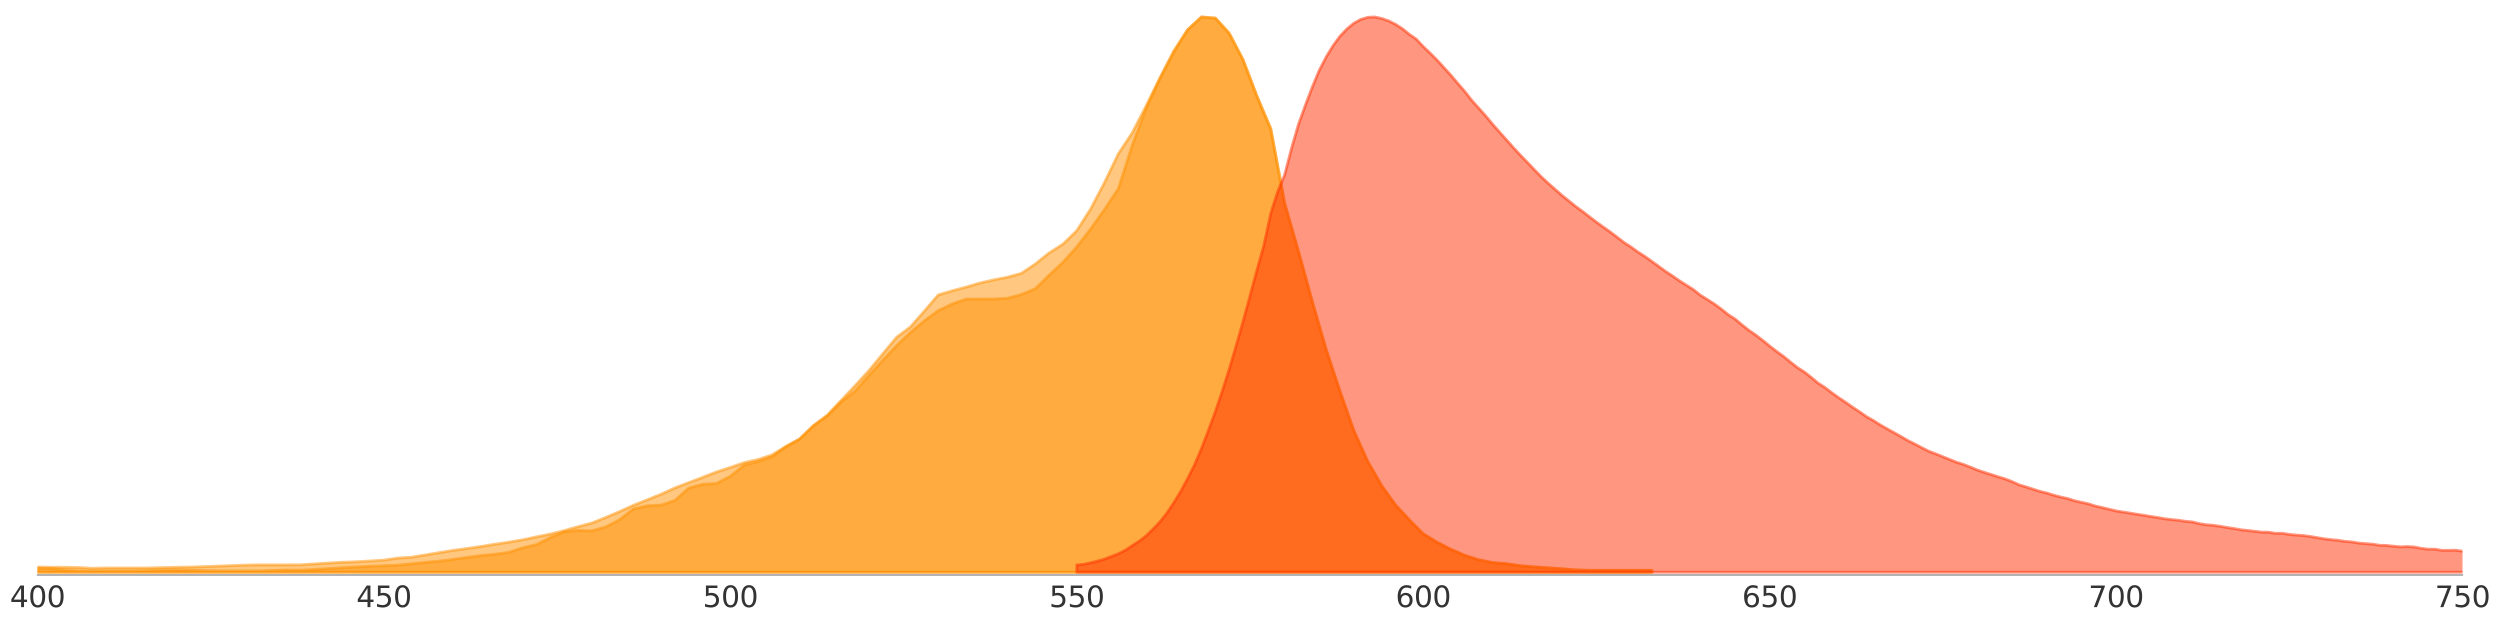 <?xml version="1.0" encoding="utf-8" standalone="no"?>
<!DOCTYPE svg PUBLIC "-//W3C//DTD SVG 1.1//EN"
  "http://www.w3.org/Graphics/SVG/1.1/DTD/svg11.dtd">
<svg xmlns:xlink="http://www.w3.org/1999/xlink" width="864pt" height="216pt" viewBox="0 0 864 216" xmlns="http://www.w3.org/2000/svg" version="1.1">
 <defs>
  <style type="text/css">*{stroke-linejoin: round; stroke-linecap: butt}</style>
 </defs>
 <g id="figure_1">
  <g id="patch_1">
   <path d="M 0 216 
L 864 216 
L 864 0 
L 0 0 
L 0 216 
z
" style="fill: none; opacity: 0"/>
  </g>
  <g id="axes_1">
   <g id="patch_2">
    <path d="M 12.96 198.72 
L 851.04 198.72 
L 851.04 1.08 
L 12.96 1.08 
L 12.96 198.72 
z
" style="fill: none; opacity: 0"/>
   </g>
   <g id="PolyCollection_1">
    <defs>
     <path id="m644757ac7c" d="M -101.977 -18.239 
L -101.977 -29.81 
L -99.582 -29.426 
L -97.188 -29.042 
L -94.793 -28.735 
L -92.399 -28.448 
L -90.004 -28.448 
L -87.61 -28.467 
L -85.215 -28.966 
L -82.821 -29.465 
L -80.426 -29.273 
L -78.032 -29.1 
L -75.637 -28.428 
L -73.243 -27.776 
L -70.848 -26.836 
L -68.453 -25.896 
L -66.059 -25.78 
L -63.664 -25.684 
L -61.27 -25.32 
L -58.875 -24.975 
L -56.481 -24.629 
L -54.086 -24.284 
L -51.692 -24.034 
L -49.297 -23.785 
L -46.903 -23.766 
L -44.508 -23.746 
L -42.114 -23.746 
L -39.719 -23.746 
L -37.325 -23.612 
L -34.93 -23.497 
L -32.536 -23.344 
L -30.141 -23.209 
L -27.747 -22.576 
L -25.352 -21.943 
L -22.958 -21.732 
L -20.563 -21.521 
L -18.169 -21.175 
L -15.774 -20.849 
L -13.38 -20.542 
L -10.985 -20.235 
L -8.591 -20.024 
L -6.196 -19.813 
L -3.802 -19.774 
L -1.407 -19.717 
L 0.987 -19.832 
L 3.382 -19.928 
L 5.776 -19.794 
L 8.171 -19.679 
L 10.565 -19.602 
L 12.96 -19.506 
L 15.355 -19.506 
L 17.749 -19.506 
L 20.144 -19.276 
L 22.538 -19.026 
L 24.933 -18.853 
L 27.327 -18.662 
L 29.722 -18.662 
L 32.116 -18.662 
L 34.511 -18.662 
L 36.905 -18.662 
L 39.3 -18.662 
L 41.694 -18.662 
L 44.089 -18.662 
L 46.483 -18.662 
L 48.878 -18.719 
L 51.272 -18.777 
L 53.667 -18.873 
L 56.061 -18.969 
L 58.456 -19.007 
L 60.85 -19.026 
L 63.245 -18.969 
L 65.639 -18.911 
L 68.034 -18.834 
L 70.428 -18.777 
L 72.823 -18.719 
L 75.217 -18.681 
L 77.612 -18.662 
L 80.006 -18.662 
L 82.401 -18.662 
L 84.795 -18.662 
L 87.19 -18.662 
L 89.584 -18.662 
L 91.979 -18.738 
L 94.373 -18.834 
L 96.768 -18.911 
L 99.163 -18.988 
L 101.557 -18.969 
L 103.952 -18.949 
L 106.346 -19.065 
L 108.741 -19.199 
L 111.135 -19.333 
L 113.53 -19.487 
L 115.924 -19.64 
L 118.319 -19.794 
L 120.713 -19.909 
L 123.108 -20.043 
L 125.502 -20.158 
L 127.897 -20.293 
L 130.291 -20.389 
L 132.686 -20.484 
L 135.08 -20.58 
L 137.475 -20.676 
L 139.869 -20.926 
L 142.264 -21.156 
L 144.658 -21.405 
L 147.053 -21.674 
L 149.447 -21.866 
L 151.842 -22.077 
L 154.236 -22.365 
L 156.631 -22.672 
L 159.025 -23.017 
L 161.42 -23.344 
L 163.814 -23.67 
L 166.209 -23.977 
L 168.603 -24.207 
L 170.998 -24.437 
L 173.392 -24.763 
L 175.787 -25.09 
L 178.181 -25.876 
L 180.576 -26.663 
L 182.971 -27.22 
L 185.365 -27.776 
L 187.76 -28.985 
L 190.154 -30.213 
L 192.549 -31.192 
L 194.943 -32.17 
L 197.338 -32.439 
L 199.732 -32.707 
L 202.127 -32.611 
L 204.521 -32.535 
L 206.916 -33.206 
L 209.31 -33.878 
L 211.705 -35.125 
L 214.099 -36.372 
L 216.494 -38.234 
L 218.888 -40.095 
L 221.283 -40.651 
L 223.677 -41.189 
L 226.072 -41.304 
L 228.466 -41.438 
L 230.861 -42.244 
L 233.255 -43.069 
L 235.65 -45.199 
L 238.044 -47.329 
L 240.439 -47.981 
L 242.833 -48.634 
L 245.228 -48.768 
L 247.622 -48.922 
L 250.017 -50.169 
L 252.411 -51.416 
L 254.806 -53.335 
L 257.2 -55.273 
L 259.595 -55.868 
L 261.989 -56.463 
L 264.384 -57.269 
L 266.779 -58.074 
L 269.173 -59.821 
L 271.568 -61.567 
L 273.962 -62.929 
L 276.357 -64.272 
L 278.751 -66.575 
L 281.146 -68.877 
L 283.54 -70.72 
L 285.935 -72.542 
L 288.329 -75.094 
L 290.724 -77.627 
L 293.118 -80.16 
L 295.513 -82.693 
L 297.907 -85.303 
L 300.302 -87.912 
L 302.696 -90.81 
L 305.091 -93.707 
L 307.485 -96.566 
L 309.88 -99.445 
L 312.274 -101.229 
L 314.669 -103.033 
L 317.063 -105.757 
L 319.458 -108.463 
L 321.852 -111.265 
L 324.247 -114.066 
L 326.641 -114.776 
L 329.036 -115.486 
L 331.43 -116.119 
L 333.825 -116.752 
L 336.219 -117.462 
L 338.614 -118.172 
L 341.008 -118.71 
L 343.403 -119.266 
L 345.797 -119.727 
L 348.192 -120.206 
L 350.587 -120.859 
L 352.981 -121.53 
L 355.376 -123.123 
L 357.77 -124.735 
L 360.165 -126.654 
L 362.559 -128.572 
L 364.954 -130.088 
L 367.348 -131.623 
L 369.743 -133.945 
L 372.137 -136.267 
L 374.532 -140.028 
L 376.926 -143.77 
L 379.321 -148.336 
L 381.715 -152.903 
L 384.11 -157.854 
L 386.504 -162.824 
L 388.899 -166.45 
L 391.293 -170.077 
L 393.688 -174.72 
L 396.082 -179.345 
L 398.477 -184.219 
L 400.871 -189.073 
L 403.266 -193.717 
L 405.66 -198.38 
L 408.055 -202.045 
L 410.449 -205.71 
L 412.844 -207.916 
L 415.238 -210.123 
L 417.633 -209.931 
L 420.027 -209.739 
L 422.422 -207.11 
L 424.816 -204.482 
L 427.211 -199.896 
L 429.605 -195.31 
L 432 -188.997 
L 434.395 -182.664 
L 436.789 -176.927 
L 439.184 -171.209 
L 441.578 -158.449 
L 443.973 -145.708 
L 446.367 -137.38 
L 448.762 -129.071 
L 451.156 -120.36 
L 453.551 -111.648 
L 455.945 -103.378 
L 458.34 -95.127 
L 460.734 -87.874 
L 463.129 -80.64 
L 465.523 -73.847 
L 467.918 -67.055 
L 470.312 -61.759 
L 472.707 -56.463 
L 475.101 -52.299 
L 477.496 -48.116 
L 479.89 -44.777 
L 482.285 -41.457 
L 484.679 -38.886 
L 487.074 -36.296 
L 489.468 -33.897 
L 491.863 -31.499 
L 494.257 -30.04 
L 496.652 -28.582 
L 499.046 -27.354 
L 501.441 -26.107 
L 503.835 -25.09 
L 506.23 -24.053 
L 508.624 -23.286 
L 511.019 -22.518 
L 513.413 -22.039 
L 515.808 -21.559 
L 518.203 -21.348 
L 520.597 -21.156 
L 522.992 -20.811 
L 525.386 -20.465 
L 527.781 -20.273 
L 530.175 -20.062 
L 532.57 -19.909 
L 534.964 -19.755 
L 537.359 -19.583 
L 539.753 -19.41 
L 542.148 -19.218 
L 544.542 -19.026 
L 546.937 -18.949 
L 549.331 -18.873 
L 551.726 -18.873 
L 554.12 -18.873 
L 556.515 -18.873 
L 558.909 -18.873 
L 561.304 -18.873 
L 563.698 -18.873 
L 566.093 -18.873 
L 568.487 -18.873 
L 570.882 -18.873 
L 570.882 -18.239 
L 570.882 -18.239 
L 568.487 -18.239 
L 566.093 -18.239 
L 563.698 -18.239 
L 561.304 -18.239 
L 558.909 -18.239 
L 556.515 -18.239 
L 554.12 -18.239 
L 551.726 -18.239 
L 549.331 -18.239 
L 546.937 -18.239 
L 544.542 -18.239 
L 542.148 -18.239 
L 539.753 -18.239 
L 537.359 -18.239 
L 534.964 -18.239 
L 532.57 -18.239 
L 530.175 -18.239 
L 527.781 -18.239 
L 525.386 -18.239 
L 522.992 -18.239 
L 520.597 -18.239 
L 518.203 -18.239 
L 515.808 -18.239 
L 513.413 -18.239 
L 511.019 -18.239 
L 508.624 -18.239 
L 506.23 -18.239 
L 503.835 -18.239 
L 501.441 -18.239 
L 499.046 -18.239 
L 496.652 -18.239 
L 494.257 -18.239 
L 491.863 -18.239 
L 489.468 -18.239 
L 487.074 -18.239 
L 484.679 -18.239 
L 482.285 -18.239 
L 479.89 -18.239 
L 477.496 -18.239 
L 475.101 -18.239 
L 472.707 -18.239 
L 470.312 -18.239 
L 467.918 -18.239 
L 465.523 -18.239 
L 463.129 -18.239 
L 460.734 -18.239 
L 458.34 -18.239 
L 455.945 -18.239 
L 453.551 -18.239 
L 451.156 -18.239 
L 448.762 -18.239 
L 446.367 -18.239 
L 443.973 -18.239 
L 441.578 -18.239 
L 439.184 -18.239 
L 436.789 -18.239 
L 434.395 -18.239 
L 432 -18.239 
L 429.605 -18.239 
L 427.211 -18.239 
L 424.816 -18.239 
L 422.422 -18.239 
L 420.027 -18.239 
L 417.633 -18.239 
L 415.238 -18.239 
L 412.844 -18.239 
L 410.449 -18.239 
L 408.055 -18.239 
L 405.66 -18.239 
L 403.266 -18.239 
L 400.871 -18.239 
L 398.477 -18.239 
L 396.082 -18.239 
L 393.688 -18.239 
L 391.293 -18.239 
L 388.899 -18.239 
L 386.504 -18.239 
L 384.11 -18.239 
L 381.715 -18.239 
L 379.321 -18.239 
L 376.926 -18.239 
L 374.532 -18.239 
L 372.137 -18.239 
L 369.743 -18.239 
L 367.348 -18.239 
L 364.954 -18.239 
L 362.559 -18.239 
L 360.165 -18.239 
L 357.77 -18.239 
L 355.376 -18.239 
L 352.981 -18.239 
L 350.587 -18.239 
L 348.192 -18.239 
L 345.797 -18.239 
L 343.403 -18.239 
L 341.008 -18.239 
L 338.614 -18.239 
L 336.219 -18.239 
L 333.825 -18.239 
L 331.43 -18.239 
L 329.036 -18.239 
L 326.641 -18.239 
L 324.247 -18.239 
L 321.852 -18.239 
L 319.458 -18.239 
L 317.063 -18.239 
L 314.669 -18.239 
L 312.274 -18.239 
L 309.88 -18.239 
L 307.485 -18.239 
L 305.091 -18.239 
L 302.696 -18.239 
L 300.302 -18.239 
L 297.907 -18.239 
L 295.513 -18.239 
L 293.118 -18.239 
L 290.724 -18.239 
L 288.329 -18.239 
L 285.935 -18.239 
L 283.54 -18.239 
L 281.146 -18.239 
L 278.751 -18.239 
L 276.357 -18.239 
L 273.962 -18.239 
L 271.568 -18.239 
L 269.173 -18.239 
L 266.779 -18.239 
L 264.384 -18.239 
L 261.989 -18.239 
L 259.595 -18.239 
L 257.2 -18.239 
L 254.806 -18.239 
L 252.411 -18.239 
L 250.017 -18.239 
L 247.622 -18.239 
L 245.228 -18.239 
L 242.833 -18.239 
L 240.439 -18.239 
L 238.044 -18.239 
L 235.65 -18.239 
L 233.255 -18.239 
L 230.861 -18.239 
L 228.466 -18.239 
L 226.072 -18.239 
L 223.677 -18.239 
L 221.283 -18.239 
L 218.888 -18.239 
L 216.494 -18.239 
L 214.099 -18.239 
L 211.705 -18.239 
L 209.31 -18.239 
L 206.916 -18.239 
L 204.521 -18.239 
L 202.127 -18.239 
L 199.732 -18.239 
L 197.338 -18.239 
L 194.943 -18.239 
L 192.549 -18.239 
L 190.154 -18.239 
L 187.76 -18.239 
L 185.365 -18.239 
L 182.971 -18.239 
L 180.576 -18.239 
L 178.181 -18.239 
L 175.787 -18.239 
L 173.392 -18.239 
L 170.998 -18.239 
L 168.603 -18.239 
L 166.209 -18.239 
L 163.814 -18.239 
L 161.42 -18.239 
L 159.025 -18.239 
L 156.631 -18.239 
L 154.236 -18.239 
L 151.842 -18.239 
L 149.447 -18.239 
L 147.053 -18.239 
L 144.658 -18.239 
L 142.264 -18.239 
L 139.869 -18.239 
L 137.475 -18.239 
L 135.08 -18.239 
L 132.686 -18.239 
L 130.291 -18.239 
L 127.897 -18.239 
L 125.502 -18.239 
L 123.108 -18.239 
L 120.713 -18.239 
L 118.319 -18.239 
L 115.924 -18.239 
L 113.53 -18.239 
L 111.135 -18.239 
L 108.741 -18.239 
L 106.346 -18.239 
L 103.952 -18.239 
L 101.557 -18.239 
L 99.163 -18.239 
L 96.768 -18.239 
L 94.373 -18.239 
L 91.979 -18.239 
L 89.584 -18.239 
L 87.19 -18.239 
L 84.795 -18.239 
L 82.401 -18.239 
L 80.006 -18.239 
L 77.612 -18.239 
L 75.217 -18.239 
L 72.823 -18.239 
L 70.428 -18.239 
L 68.034 -18.239 
L 65.639 -18.239 
L 63.245 -18.239 
L 60.85 -18.239 
L 58.456 -18.239 
L 56.061 -18.239 
L 53.667 -18.239 
L 51.272 -18.239 
L 48.878 -18.239 
L 46.483 -18.239 
L 44.089 -18.239 
L 41.694 -18.239 
L 39.3 -18.239 
L 36.905 -18.239 
L 34.511 -18.239 
L 32.116 -18.239 
L 29.722 -18.239 
L 27.327 -18.239 
L 24.933 -18.239 
L 22.538 -18.239 
L 20.144 -18.239 
L 17.749 -18.239 
L 15.355 -18.239 
L 12.96 -18.239 
L 10.565 -18.239 
L 8.171 -18.239 
L 5.776 -18.239 
L 3.382 -18.239 
L 0.987 -18.239 
L -1.407 -18.239 
L -3.802 -18.239 
L -6.196 -18.239 
L -8.591 -18.239 
L -10.985 -18.239 
L -13.38 -18.239 
L -15.774 -18.239 
L -18.169 -18.239 
L -20.563 -18.239 
L -22.958 -18.239 
L -25.352 -18.239 
L -27.747 -18.239 
L -30.141 -18.239 
L -32.536 -18.239 
L -34.93 -18.239 
L -37.325 -18.239 
L -39.719 -18.239 
L -42.114 -18.239 
L -44.508 -18.239 
L -46.903 -18.239 
L -49.297 -18.239 
L -51.692 -18.239 
L -54.086 -18.239 
L -56.481 -18.239 
L -58.875 -18.239 
L -61.27 -18.239 
L -63.664 -18.239 
L -66.059 -18.239 
L -68.453 -18.239 
L -70.848 -18.239 
L -73.243 -18.239 
L -75.637 -18.239 
L -78.032 -18.239 
L -80.426 -18.239 
L -82.821 -18.239 
L -85.215 -18.239 
L -87.61 -18.239 
L -90.004 -18.239 
L -92.399 -18.239 
L -94.793 -18.239 
L -97.188 -18.239 
L -99.582 -18.239 
L -101.977 -18.239 
z
" style="stroke: #ff9100; stroke-opacity: 0.5"/>
    </defs>
    <g clip-path="url(#p8071f6ddcb)">
     <use xlink:href="#m644757ac7c" x="0" y="216" style="fill: #ff9100; fill-opacity: 0.5; stroke: #ff9100; stroke-opacity: 0.5"/>
    </g>
   </g>
   <g id="PolyCollection_2">
    <path d="M -322.272 197.761 
L -322.272 133.614 
L -319.877 131.695 
L -317.483 129.776 
L -315.088 127.109 
L -312.694 124.442 
L -310.299 121.794 
L -307.905 119.146 
L -305.51 116.383 
L -303.116 113.6 
L -300.721 111.375 
L -298.327 109.13 
L -295.932 106.904 
L -293.538 104.678 
L -291.143 102.778 
L -288.749 100.879 
L -286.354 99.344 
L -283.96 97.808 
L -281.565 97.079 
L -279.171 96.331 
L -276.776 96.235 
L -274.382 96.139 
L -271.987 96.12 
L -269.593 96.12 
L -267.198 98.192 
L -264.804 100.265 
L -262.409 104.716 
L -260.015 109.187 
L -257.62 113.658 
L -255.226 118.129 
L -252.831 121.046 
L -250.437 123.962 
L -248.042 128.241 
L -245.648 132.52 
L -243.253 138.756 
L -240.859 145.012 
L -238.464 150.634 
L -236.069 156.256 
L -233.675 160.094 
L -231.28 163.932 
L -228.886 166.599 
L -226.491 169.247 
L -224.097 171.914 
L -221.702 174.581 
L -219.308 176.423 
L -216.913 178.265 
L -214.519 179.743 
L -212.124 181.22 
L -209.73 182.237 
L -207.335 183.235 
L -204.941 184.022 
L -202.546 184.808 
L -200.152 185.154 
L -197.757 185.499 
L -195.363 185.634 
L -192.968 185.787 
L -190.574 185.71 
L -188.179 185.634 
L -185.785 185.403 
L -183.39 185.173 
L -180.996 184.789 
L -178.601 184.405 
L -176.207 183.945 
L -173.812 183.504 
L -171.418 183.158 
L -169.023 182.794 
L -166.629 182.352 
L -164.234 181.911 
L -161.84 181.374 
L -159.445 180.856 
L -157.051 180.28 
L -154.656 179.704 
L -152.261 179.148 
L -149.867 178.572 
L -147.472 177.92 
L -145.078 177.267 
L -142.683 176.442 
L -140.289 175.617 
L -137.894 175.061 
L -135.5 174.504 
L -133.105 174.332 
L -130.711 174.159 
L -128.316 174.543 
L -125.922 174.926 
L -123.527 175.521 
L -121.133 176.135 
L -118.738 177.018 
L -116.344 177.901 
L -113.949 178.783 
L -111.555 179.666 
L -109.16 180.414 
L -106.766 181.163 
L -104.371 182.18 
L -101.977 183.216 
L -99.582 183.542 
L -97.188 183.887 
L -94.793 184.118 
L -92.399 184.329 
L -90.004 184.713 
L -87.61 185.096 
L -85.215 185.346 
L -82.821 185.576 
L -80.426 185.864 
L -78.032 186.152 
L -75.637 186.42 
L -73.243 186.67 
L -70.848 187.034 
L -68.453 187.38 
L -66.059 187.821 
L -63.664 188.282 
L -61.27 188.473 
L -58.875 188.646 
L -56.481 189.011 
L -54.086 189.375 
L -51.692 189.817 
L -49.297 190.258 
L -46.903 190.623 
L -44.508 190.968 
L -42.114 191.198 
L -39.719 191.428 
L -37.325 191.716 
L -34.93 191.985 
L -32.536 192.177 
L -30.141 192.369 
L -27.747 192.637 
L -25.352 192.906 
L -22.958 193.366 
L -20.563 193.808 
L -18.169 194.019 
L -15.774 194.211 
L -13.38 194.345 
L -10.985 194.479 
L -8.591 194.652 
L -6.196 194.825 
L -3.802 194.978 
L -1.407 195.113 
L 0.987 195.266 
L 3.382 195.42 
L 5.776 195.516 
L 8.171 195.611 
L 10.565 195.784 
L 12.96 195.957 
L 15.355 196.014 
L 17.749 196.072 
L 20.144 196.072 
L 22.538 196.072 
L 24.933 196.11 
L 27.327 196.149 
L 29.722 196.283 
L 32.116 196.417 
L 34.511 196.341 
L 36.905 196.283 
L 39.3 196.283 
L 41.694 196.283 
L 44.089 196.283 
L 46.483 196.283 
L 48.878 196.283 
L 51.272 196.283 
L 53.667 196.226 
L 56.061 196.168 
L 58.456 196.13 
L 60.85 196.072 
L 63.245 196.034 
L 65.639 195.995 
L 68.034 195.919 
L 70.428 195.842 
L 72.823 195.765 
L 75.217 195.669 
L 77.612 195.573 
L 80.006 195.477 
L 82.401 195.4 
L 84.795 195.324 
L 87.19 195.266 
L 89.584 195.228 
L 91.979 195.228 
L 94.373 195.228 
L 96.768 195.228 
L 99.163 195.228 
L 101.557 195.209 
L 103.952 195.209 
L 106.346 195.055 
L 108.741 194.902 
L 111.135 194.748 
L 113.53 194.595 
L 115.924 194.46 
L 118.319 194.326 
L 120.713 194.249 
L 123.108 194.153 
L 125.502 194.019 
L 127.897 193.885 
L 130.291 193.731 
L 132.686 193.578 
L 135.08 193.232 
L 137.475 192.887 
L 139.869 192.733 
L 142.264 192.58 
L 144.658 192.177 
L 147.053 191.793 
L 149.447 191.39 
L 151.842 190.987 
L 154.236 190.603 
L 156.631 190.22 
L 159.025 189.893 
L 161.42 189.567 
L 163.814 189.222 
L 166.209 188.876 
L 168.603 188.493 
L 170.998 188.09 
L 173.392 187.744 
L 175.787 187.399 
L 178.181 186.977 
L 180.576 186.574 
L 182.971 186.075 
L 185.365 185.557 
L 187.76 185.077 
L 190.154 184.597 
L 192.549 184.003 
L 194.943 183.408 
L 197.338 182.717 
L 199.732 182.045 
L 202.127 181.412 
L 204.521 180.779 
L 206.916 179.819 
L 209.31 178.86 
L 211.705 177.843 
L 214.099 176.826 
L 216.494 175.732 
L 218.888 174.639 
L 221.283 173.698 
L 223.677 172.758 
L 226.072 171.78 
L 228.466 170.82 
L 230.861 169.726 
L 233.255 168.633 
L 235.65 167.712 
L 238.044 166.791 
L 240.439 165.889 
L 242.833 164.987 
L 245.228 164.047 
L 247.622 163.126 
L 250.017 162.339 
L 252.411 161.552 
L 254.806 160.727 
L 257.2 159.902 
L 259.595 159.346 
L 261.989 158.808 
L 264.384 158.022 
L 266.779 157.235 
L 269.173 155.776 
L 271.568 154.318 
L 273.962 153.013 
L 276.357 151.728 
L 278.751 149.425 
L 281.146 147.123 
L 283.54 145.434 
L 285.935 143.745 
L 288.329 141.328 
L 290.724 138.891 
L 293.118 137.029 
L 295.513 135.149 
L 297.907 132.424 
L 300.302 129.68 
L 302.696 127.09 
L 305.091 124.499 
L 307.485 121.967 
L 309.88 119.434 
L 312.274 117.15 
L 314.669 114.886 
L 317.063 112.871 
L 319.458 110.876 
L 321.852 109.11 
L 324.247 107.345 
L 326.641 106.213 
L 329.036 105.062 
L 331.43 104.217 
L 333.825 103.392 
L 336.219 103.354 
L 338.614 103.335 
L 341.008 103.335 
L 343.403 103.335 
L 345.797 103.2 
L 348.192 103.066 
L 350.587 102.433 
L 352.981 101.78 
L 355.376 100.783 
L 357.77 99.785 
L 360.165 97.463 
L 362.559 95.122 
L 364.954 92.877 
L 367.348 90.632 
L 369.743 87.984 
L 372.137 85.317 
L 374.532 82.228 
L 376.926 79.119 
L 379.321 75.761 
L 381.715 72.384 
L 384.11 68.796 
L 386.504 65.188 
L 388.899 57.724 
L 391.293 50.241 
L 393.688 43.908 
L 396.082 37.595 
L 398.477 32.395 
L 400.871 27.195 
L 403.266 22.609 
L 405.66 18.023 
L 408.055 14.147 
L 410.449 10.29 
L 412.844 8.084 
L 415.238 5.877 
L 417.633 6.069 
L 420.027 6.261 
L 422.422 8.89 
L 424.816 11.518 
L 427.211 16.104 
L 429.605 20.69 
L 432 26.946 
L 434.395 33.201 
L 436.789 38.785 
L 439.184 44.35 
L 441.578 57.321 
L 443.973 70.292 
L 446.367 78.62 
L 448.762 86.929 
L 451.156 95.64 
L 453.551 104.352 
L 455.945 112.622 
L 458.34 120.873 
L 460.734 128.126 
L 463.129 135.36 
L 465.523 142.153 
L 467.918 148.945 
L 470.312 154.241 
L 472.707 159.537 
L 475.101 163.701 
L 477.496 167.884 
L 479.89 171.223 
L 482.285 174.543 
L 484.679 177.114 
L 487.074 179.704 
L 489.468 182.103 
L 491.863 184.501 
L 494.257 185.96 
L 496.652 187.418 
L 499.046 188.646 
L 501.441 189.893 
L 503.835 190.91 
L 506.23 191.947 
L 508.624 192.714 
L 511.019 193.482 
L 513.413 193.961 
L 515.808 194.441 
L 518.203 194.652 
L 520.597 194.844 
L 522.992 195.189 
L 525.386 195.535 
L 527.781 195.727 
L 530.175 195.938 
L 532.57 196.091 
L 534.964 196.245 
L 537.359 196.417 
L 539.753 196.59 
L 542.148 196.782 
L 544.542 196.974 
L 546.937 197.051 
L 549.331 197.127 
L 551.726 197.127 
L 554.12 197.127 
L 556.515 197.127 
L 558.909 197.127 
L 561.304 197.127 
L 563.698 197.127 
L 566.093 197.127 
L 568.487 197.127 
L 570.882 197.127 
L 570.882 197.761 
L 570.882 197.761 
L 568.487 197.761 
L 566.093 197.761 
L 563.698 197.761 
L 561.304 197.761 
L 558.909 197.761 
L 556.515 197.761 
L 554.12 197.761 
L 551.726 197.761 
L 549.331 197.761 
L 546.937 197.761 
L 544.542 197.761 
L 542.148 197.761 
L 539.753 197.761 
L 537.359 197.761 
L 534.964 197.761 
L 532.57 197.761 
L 530.175 197.761 
L 527.781 197.761 
L 525.386 197.761 
L 522.992 197.761 
L 520.597 197.761 
L 518.203 197.761 
L 515.808 197.761 
L 513.413 197.761 
L 511.019 197.761 
L 508.624 197.761 
L 506.23 197.761 
L 503.835 197.761 
L 501.441 197.761 
L 499.046 197.761 
L 496.652 197.761 
L 494.257 197.761 
L 491.863 197.761 
L 489.468 197.761 
L 487.074 197.761 
L 484.679 197.761 
L 482.285 197.761 
L 479.89 197.761 
L 477.496 197.761 
L 475.101 197.761 
L 472.707 197.761 
L 470.312 197.761 
L 467.918 197.761 
L 465.523 197.761 
L 463.129 197.761 
L 460.734 197.761 
L 458.34 197.761 
L 455.945 197.761 
L 453.551 197.761 
L 451.156 197.761 
L 448.762 197.761 
L 446.367 197.761 
L 443.973 197.761 
L 441.578 197.761 
L 439.184 197.761 
L 436.789 197.761 
L 434.395 197.761 
L 432 197.761 
L 429.605 197.761 
L 427.211 197.761 
L 424.816 197.761 
L 422.422 197.761 
L 420.027 197.761 
L 417.633 197.761 
L 415.238 197.761 
L 412.844 197.761 
L 410.449 197.761 
L 408.055 197.761 
L 405.66 197.761 
L 403.266 197.761 
L 400.871 197.761 
L 398.477 197.761 
L 396.082 197.761 
L 393.688 197.761 
L 391.293 197.761 
L 388.899 197.761 
L 386.504 197.761 
L 384.11 197.761 
L 381.715 197.761 
L 379.321 197.761 
L 376.926 197.761 
L 374.532 197.761 
L 372.137 197.761 
L 369.743 197.761 
L 367.348 197.761 
L 364.954 197.761 
L 362.559 197.761 
L 360.165 197.761 
L 357.77 197.761 
L 355.376 197.761 
L 352.981 197.761 
L 350.587 197.761 
L 348.192 197.761 
L 345.797 197.761 
L 343.403 197.761 
L 341.008 197.761 
L 338.614 197.761 
L 336.219 197.761 
L 333.825 197.761 
L 331.43 197.761 
L 329.036 197.761 
L 326.641 197.761 
L 324.247 197.761 
L 321.852 197.761 
L 319.458 197.761 
L 317.063 197.761 
L 314.669 197.761 
L 312.274 197.761 
L 309.88 197.761 
L 307.485 197.761 
L 305.091 197.761 
L 302.696 197.761 
L 300.302 197.761 
L 297.907 197.761 
L 295.513 197.761 
L 293.118 197.761 
L 290.724 197.761 
L 288.329 197.761 
L 285.935 197.761 
L 283.54 197.761 
L 281.146 197.761 
L 278.751 197.761 
L 276.357 197.761 
L 273.962 197.761 
L 271.568 197.761 
L 269.173 197.761 
L 266.779 197.761 
L 264.384 197.761 
L 261.989 197.761 
L 259.595 197.761 
L 257.2 197.761 
L 254.806 197.761 
L 252.411 197.761 
L 250.017 197.761 
L 247.622 197.761 
L 245.228 197.761 
L 242.833 197.761 
L 240.439 197.761 
L 238.044 197.761 
L 235.65 197.761 
L 233.255 197.761 
L 230.861 197.761 
L 228.466 197.761 
L 226.072 197.761 
L 223.677 197.761 
L 221.283 197.761 
L 218.888 197.761 
L 216.494 197.761 
L 214.099 197.761 
L 211.705 197.761 
L 209.31 197.761 
L 206.916 197.761 
L 204.521 197.761 
L 202.127 197.761 
L 199.732 197.761 
L 197.338 197.761 
L 194.943 197.761 
L 192.549 197.761 
L 190.154 197.761 
L 187.76 197.761 
L 185.365 197.761 
L 182.971 197.761 
L 180.576 197.761 
L 178.181 197.761 
L 175.787 197.761 
L 173.392 197.761 
L 170.998 197.761 
L 168.603 197.761 
L 166.209 197.761 
L 163.814 197.761 
L 161.42 197.761 
L 159.025 197.761 
L 156.631 197.761 
L 154.236 197.761 
L 151.842 197.761 
L 149.447 197.761 
L 147.053 197.761 
L 144.658 197.761 
L 142.264 197.761 
L 139.869 197.761 
L 137.475 197.761 
L 135.08 197.761 
L 132.686 197.761 
L 130.291 197.761 
L 127.897 197.761 
L 125.502 197.761 
L 123.108 197.761 
L 120.713 197.761 
L 118.319 197.761 
L 115.924 197.761 
L 113.53 197.761 
L 111.135 197.761 
L 108.741 197.761 
L 106.346 197.761 
L 103.952 197.761 
L 101.557 197.761 
L 99.163 197.761 
L 96.768 197.761 
L 94.373 197.761 
L 91.979 197.761 
L 89.584 197.761 
L 87.19 197.761 
L 84.795 197.761 
L 82.401 197.761 
L 80.006 197.761 
L 77.612 197.761 
L 75.217 197.761 
L 72.823 197.761 
L 70.428 197.761 
L 68.034 197.761 
L 65.639 197.761 
L 63.245 197.761 
L 60.85 197.761 
L 58.456 197.761 
L 56.061 197.761 
L 53.667 197.761 
L 51.272 197.761 
L 48.878 197.761 
L 46.483 197.761 
L 44.089 197.761 
L 41.694 197.761 
L 39.3 197.761 
L 36.905 197.761 
L 34.511 197.761 
L 32.116 197.761 
L 29.722 197.761 
L 27.327 197.761 
L 24.933 197.761 
L 22.538 197.761 
L 20.144 197.761 
L 17.749 197.761 
L 15.355 197.761 
L 12.96 197.761 
L 10.565 197.761 
L 8.171 197.761 
L 5.776 197.761 
L 3.382 197.761 
L 0.987 197.761 
L -1.407 197.761 
L -3.802 197.761 
L -6.196 197.761 
L -8.591 197.761 
L -10.985 197.761 
L -13.38 197.761 
L -15.774 197.761 
L -18.169 197.761 
L -20.563 197.761 
L -22.958 197.761 
L -25.352 197.761 
L -27.747 197.761 
L -30.141 197.761 
L -32.536 197.761 
L -34.93 197.761 
L -37.325 197.761 
L -39.719 197.761 
L -42.114 197.761 
L -44.508 197.761 
L -46.903 197.761 
L -49.297 197.761 
L -51.692 197.761 
L -54.086 197.761 
L -56.481 197.761 
L -58.875 197.761 
L -61.27 197.761 
L -63.664 197.761 
L -66.059 197.761 
L -68.453 197.761 
L -70.848 197.761 
L -73.243 197.761 
L -75.637 197.761 
L -78.032 197.761 
L -80.426 197.761 
L -82.821 197.761 
L -85.215 197.761 
L -87.61 197.761 
L -90.004 197.761 
L -92.399 197.761 
L -94.793 197.761 
L -97.188 197.761 
L -99.582 197.761 
L -101.977 197.761 
L -104.371 197.761 
L -106.766 197.761 
L -109.16 197.761 
L -111.555 197.761 
L -113.949 197.761 
L -116.344 197.761 
L -118.738 197.761 
L -121.133 197.761 
L -123.527 197.761 
L -125.922 197.761 
L -128.316 197.761 
L -130.711 197.761 
L -133.105 197.761 
L -135.5 197.761 
L -137.894 197.761 
L -140.289 197.761 
L -142.683 197.761 
L -145.078 197.761 
L -147.472 197.761 
L -149.867 197.761 
L -152.261 197.761 
L -154.656 197.761 
L -157.051 197.761 
L -159.445 197.761 
L -161.84 197.761 
L -164.234 197.761 
L -166.629 197.761 
L -169.023 197.761 
L -171.418 197.761 
L -173.812 197.761 
L -176.207 197.761 
L -178.601 197.761 
L -180.996 197.761 
L -183.39 197.761 
L -185.785 197.761 
L -188.179 197.761 
L -190.574 197.761 
L -192.968 197.761 
L -195.363 197.761 
L -197.757 197.761 
L -200.152 197.761 
L -202.546 197.761 
L -204.941 197.761 
L -207.335 197.761 
L -209.73 197.761 
L -212.124 197.761 
L -214.519 197.761 
L -216.913 197.761 
L -219.308 197.761 
L -221.702 197.761 
L -224.097 197.761 
L -226.491 197.761 
L -228.886 197.761 
L -231.28 197.761 
L -233.675 197.761 
L -236.069 197.761 
L -238.464 197.761 
L -240.859 197.761 
L -243.253 197.761 
L -245.648 197.761 
L -248.042 197.761 
L -250.437 197.761 
L -252.831 197.761 
L -255.226 197.761 
L -257.62 197.761 
L -260.015 197.761 
L -262.409 197.761 
L -264.804 197.761 
L -267.198 197.761 
L -269.593 197.761 
L -271.987 197.761 
L -274.382 197.761 
L -276.776 197.761 
L -279.171 197.761 
L -281.565 197.761 
L -283.96 197.761 
L -286.354 197.761 
L -288.749 197.761 
L -291.143 197.761 
L -293.538 197.761 
L -295.932 197.761 
L -298.327 197.761 
L -300.721 197.761 
L -303.116 197.761 
L -305.51 197.761 
L -307.905 197.761 
L -310.299 197.761 
L -312.694 197.761 
L -315.088 197.761 
L -317.483 197.761 
L -319.877 197.761 
L -322.272 197.761 
z
" clip-path="url(#p8071f6ddcb)" style="fill: #ff9100; fill-opacity: 0.5; stroke: #ff9100; stroke-opacity: 0.5"/>
   </g>
   <g id="PolyCollection_3">
    <defs>
     <path id="m0b3dd54132" d="M 372.137 -18.239 
L 372.137 -20.753 
L 374.532 -20.945 
L 376.926 -21.501 
L 379.321 -22.077 
L 381.715 -22.768 
L 384.11 -23.689 
L 386.504 -24.61 
L 388.899 -25.819 
L 391.293 -27.431 
L 393.688 -28.947 
L 396.082 -30.789 
L 398.477 -33.13 
L 400.871 -35.624 
L 403.266 -38.656 
L 405.66 -42.244 
L 408.055 -46.158 
L 410.449 -50.61 
L 412.844 -55.369 
L 415.238 -60.972 
L 417.633 -67.266 
L 420.027 -73.732 
L 422.422 -80.793 
L 424.816 -88.373 
L 427.211 -96.47 
L 429.605 -104.894 
L 432 -113.701 
L 434.395 -122.605 
L 436.789 -131.163 
L 439.184 -142.254 
L 441.578 -149.737 
L 443.973 -155.551 
L 446.367 -164.742 
L 448.762 -173.013 
L 451.156 -179.652 
L 453.551 -185.946 
L 455.945 -191.683 
L 458.34 -196.326 
L 460.734 -200.241 
L 463.129 -203.503 
L 465.523 -206.017 
L 467.918 -207.974 
L 470.312 -209.298 
L 472.707 -210.008 
L 475.101 -210.123 
L 477.496 -209.605 
L 479.89 -208.78 
L 482.285 -207.59 
L 484.679 -206.055 
L 487.074 -204.117 
L 489.468 -202.467 
L 491.863 -199.915 
L 494.257 -197.631 
L 496.652 -195.233 
L 499.046 -192.604 
L 501.441 -189.975 
L 503.835 -187.135 
L 506.23 -184.391 
L 508.624 -181.321 
L 511.019 -178.654 
L 513.413 -175.987 
L 515.808 -173.109 
L 518.203 -170.384 
L 520.597 -167.717 
L 522.992 -165.011 
L 525.386 -162.421 
L 527.781 -159.945 
L 530.175 -157.451 
L 532.57 -154.976 
L 534.964 -152.731 
L 537.359 -150.62 
L 539.753 -148.509 
L 542.148 -146.59 
L 544.542 -144.652 
L 546.937 -142.906 
L 549.331 -141.045 
L 551.726 -139.222 
L 554.12 -137.514 
L 556.515 -135.806 
L 558.909 -134.003 
L 561.304 -132.141 
L 563.698 -130.626 
L 566.093 -128.879 
L 568.487 -127.344 
L 570.882 -125.637 
L 573.276 -123.91 
L 575.671 -122.164 
L 578.065 -120.59 
L 580.46 -118.921 
L 582.854 -117.405 
L 585.249 -115.889 
L 587.643 -113.97 
L 590.038 -112.493 
L 592.432 -110.958 
L 594.827 -109.211 
L 597.221 -107.273 
L 599.616 -105.757 
L 602.011 -103.743 
L 604.405 -101.843 
L 606.8 -100.193 
L 609.194 -98.351 
L 611.589 -96.394 
L 613.983 -94.551 
L 616.378 -92.825 
L 618.772 -90.867 
L 621.167 -88.968 
L 623.561 -87.452 
L 625.956 -85.571 
L 628.35 -83.576 
L 630.745 -82.021 
L 633.139 -80.199 
L 635.534 -78.491 
L 637.928 -76.898 
L 640.323 -75.21 
L 642.717 -73.636 
L 645.112 -71.948 
L 647.506 -70.624 
L 649.901 -69.089 
L 652.295 -67.726 
L 654.69 -66.402 
L 657.084 -65.059 
L 659.479 -63.677 
L 661.873 -62.488 
L 664.268 -61.221 
L 666.662 -60.012 
L 669.057 -59.111 
L 671.451 -58.132 
L 673.846 -57.173 
L 676.24 -56.213 
L 678.635 -55.465 
L 681.029 -54.525 
L 683.424 -53.527 
L 685.819 -52.721 
L 688.213 -51.973 
L 690.608 -51.186 
L 693.002 -50.476 
L 695.397 -49.536 
L 697.791 -48.442 
L 700.186 -47.713 
L 702.58 -46.945 
L 704.975 -46.178 
L 707.369 -45.602 
L 709.764 -44.854 
L 712.158 -44.22 
L 714.553 -43.702 
L 716.947 -42.935 
L 719.342 -42.398 
L 721.736 -41.879 
L 724.131 -41.112 
L 726.525 -40.575 
L 728.92 -39.999 
L 731.314 -39.423 
L 733.709 -39.04 
L 736.103 -38.675 
L 738.498 -38.272 
L 740.892 -37.907 
L 743.287 -37.505 
L 745.681 -37.14 
L 748.076 -36.718 
L 750.47 -36.43 
L 752.865 -36.2 
L 755.259 -35.835 
L 757.654 -35.624 
L 760.048 -35.029 
L 762.443 -34.645 
L 764.837 -34.454 
L 767.232 -34.108 
L 769.627 -33.705 
L 772.021 -33.341 
L 774.416 -32.919 
L 776.81 -32.65 
L 779.205 -32.381 
L 781.599 -32.093 
L 783.994 -32.055 
L 786.388 -31.671 
L 788.783 -31.69 
L 791.177 -31.307 
L 793.572 -31.076 
L 795.966 -30.923 
L 798.361 -30.597 
L 800.755 -30.194 
L 803.15 -29.791 
L 805.544 -29.503 
L 807.939 -29.273 
L 810.333 -28.908 
L 812.728 -28.716 
L 815.122 -28.313 
L 817.517 -28.121 
L 819.911 -27.949 
L 822.306 -27.546 
L 824.7 -27.488 
L 827.095 -27.239 
L 829.489 -27.008 
L 831.884 -27.104 
L 834.278 -26.97 
L 836.673 -26.51 
L 839.067 -26.203 
L 841.462 -26.203 
L 843.856 -25.8 
L 846.251 -25.78 
L 848.645 -25.838 
L 851.04 -25.493 
L 853.435 -25.243 
L 855.829 -25.032 
L 858.224 -24.975 
L 860.618 -24.84 
L 863.013 -24.456 
L 865.407 -24.284 
L 867.802 -24.111 
L 870.196 -24.111 
L 872.591 -23.919 
L 874.985 -23.727 
L 877.38 -23.689 
L 879.774 -23.727 
L 882.169 -23.574 
L 884.563 -23.497 
L 886.958 -23.401 
L 889.352 -23.267 
L 891.747 -23.248 
L 894.141 -23.056 
L 896.536 -23.056 
L 898.93 -22.864 
L 901.325 -22.864 
L 903.719 -22.672 
L 906.114 -22.653 
L 908.508 -22.499 
L 910.903 -22.461 
L 913.297 -22.25 
L 915.692 -21.981 
L 918.086 -22.02 
L 920.481 -22.039 
L 922.875 -21.981 
L 925.27 -21.597 
L 927.664 -21.597 
L 930.059 -21.597 
L 932.453 -21.597 
L 934.848 -21.597 
L 937.243 -21.597 
L 939.637 -21.617 
L 942.032 -21.521 
L 944.426 -21.367 
L 946.821 -21.386 
L 949.215 -21.425 
L 951.61 -21.597 
L 954.004 -21.386 
L 956.399 -21.194 
L 958.793 -21.175 
L 961.188 -21.175 
L 963.582 -21.175 
L 965.977 -21.194 
L 968.371 -21.079 
L 970.766 -20.926 
L 970.766 -18.239 
L 970.766 -18.239 
L 968.371 -18.239 
L 965.977 -18.239 
L 963.582 -18.239 
L 961.188 -18.239 
L 958.793 -18.239 
L 956.399 -18.239 
L 954.004 -18.239 
L 951.61 -18.239 
L 949.215 -18.239 
L 946.821 -18.239 
L 944.426 -18.239 
L 942.032 -18.239 
L 939.637 -18.239 
L 937.243 -18.239 
L 934.848 -18.239 
L 932.453 -18.239 
L 930.059 -18.239 
L 927.664 -18.239 
L 925.27 -18.239 
L 922.875 -18.239 
L 920.481 -18.239 
L 918.086 -18.239 
L 915.692 -18.239 
L 913.297 -18.239 
L 910.903 -18.239 
L 908.508 -18.239 
L 906.114 -18.239 
L 903.719 -18.239 
L 901.325 -18.239 
L 898.93 -18.239 
L 896.536 -18.239 
L 894.141 -18.239 
L 891.747 -18.239 
L 889.352 -18.239 
L 886.958 -18.239 
L 884.563 -18.239 
L 882.169 -18.239 
L 879.774 -18.239 
L 877.38 -18.239 
L 874.985 -18.239 
L 872.591 -18.239 
L 870.196 -18.239 
L 867.802 -18.239 
L 865.407 -18.239 
L 863.013 -18.239 
L 860.618 -18.239 
L 858.224 -18.239 
L 855.829 -18.239 
L 853.435 -18.239 
L 851.04 -18.239 
L 848.645 -18.239 
L 846.251 -18.239 
L 843.856 -18.239 
L 841.462 -18.239 
L 839.067 -18.239 
L 836.673 -18.239 
L 834.278 -18.239 
L 831.884 -18.239 
L 829.489 -18.239 
L 827.095 -18.239 
L 824.7 -18.239 
L 822.306 -18.239 
L 819.911 -18.239 
L 817.517 -18.239 
L 815.122 -18.239 
L 812.728 -18.239 
L 810.333 -18.239 
L 807.939 -18.239 
L 805.544 -18.239 
L 803.15 -18.239 
L 800.755 -18.239 
L 798.361 -18.239 
L 795.966 -18.239 
L 793.572 -18.239 
L 791.177 -18.239 
L 788.783 -18.239 
L 786.388 -18.239 
L 783.994 -18.239 
L 781.599 -18.239 
L 779.205 -18.239 
L 776.81 -18.239 
L 774.416 -18.239 
L 772.021 -18.239 
L 769.627 -18.239 
L 767.232 -18.239 
L 764.837 -18.239 
L 762.443 -18.239 
L 760.048 -18.239 
L 757.654 -18.239 
L 755.259 -18.239 
L 752.865 -18.239 
L 750.47 -18.239 
L 748.076 -18.239 
L 745.681 -18.239 
L 743.287 -18.239 
L 740.892 -18.239 
L 738.498 -18.239 
L 736.103 -18.239 
L 733.709 -18.239 
L 731.314 -18.239 
L 728.92 -18.239 
L 726.525 -18.239 
L 724.131 -18.239 
L 721.736 -18.239 
L 719.342 -18.239 
L 716.947 -18.239 
L 714.553 -18.239 
L 712.158 -18.239 
L 709.764 -18.239 
L 707.369 -18.239 
L 704.975 -18.239 
L 702.58 -18.239 
L 700.186 -18.239 
L 697.791 -18.239 
L 695.397 -18.239 
L 693.002 -18.239 
L 690.608 -18.239 
L 688.213 -18.239 
L 685.819 -18.239 
L 683.424 -18.239 
L 681.029 -18.239 
L 678.635 -18.239 
L 676.24 -18.239 
L 673.846 -18.239 
L 671.451 -18.239 
L 669.057 -18.239 
L 666.662 -18.239 
L 664.268 -18.239 
L 661.873 -18.239 
L 659.479 -18.239 
L 657.084 -18.239 
L 654.69 -18.239 
L 652.295 -18.239 
L 649.901 -18.239 
L 647.506 -18.239 
L 645.112 -18.239 
L 642.717 -18.239 
L 640.323 -18.239 
L 637.928 -18.239 
L 635.534 -18.239 
L 633.139 -18.239 
L 630.745 -18.239 
L 628.35 -18.239 
L 625.956 -18.239 
L 623.561 -18.239 
L 621.167 -18.239 
L 618.772 -18.239 
L 616.378 -18.239 
L 613.983 -18.239 
L 611.589 -18.239 
L 609.194 -18.239 
L 606.8 -18.239 
L 604.405 -18.239 
L 602.011 -18.239 
L 599.616 -18.239 
L 597.221 -18.239 
L 594.827 -18.239 
L 592.432 -18.239 
L 590.038 -18.239 
L 587.643 -18.239 
L 585.249 -18.239 
L 582.854 -18.239 
L 580.46 -18.239 
L 578.065 -18.239 
L 575.671 -18.239 
L 573.276 -18.239 
L 570.882 -18.239 
L 568.487 -18.239 
L 566.093 -18.239 
L 563.698 -18.239 
L 561.304 -18.239 
L 558.909 -18.239 
L 556.515 -18.239 
L 554.12 -18.239 
L 551.726 -18.239 
L 549.331 -18.239 
L 546.937 -18.239 
L 544.542 -18.239 
L 542.148 -18.239 
L 539.753 -18.239 
L 537.359 -18.239 
L 534.964 -18.239 
L 532.57 -18.239 
L 530.175 -18.239 
L 527.781 -18.239 
L 525.386 -18.239 
L 522.992 -18.239 
L 520.597 -18.239 
L 518.203 -18.239 
L 515.808 -18.239 
L 513.413 -18.239 
L 511.019 -18.239 
L 508.624 -18.239 
L 506.23 -18.239 
L 503.835 -18.239 
L 501.441 -18.239 
L 499.046 -18.239 
L 496.652 -18.239 
L 494.257 -18.239 
L 491.863 -18.239 
L 489.468 -18.239 
L 487.074 -18.239 
L 484.679 -18.239 
L 482.285 -18.239 
L 479.89 -18.239 
L 477.496 -18.239 
L 475.101 -18.239 
L 472.707 -18.239 
L 470.312 -18.239 
L 467.918 -18.239 
L 465.523 -18.239 
L 463.129 -18.239 
L 460.734 -18.239 
L 458.34 -18.239 
L 455.945 -18.239 
L 453.551 -18.239 
L 451.156 -18.239 
L 448.762 -18.239 
L 446.367 -18.239 
L 443.973 -18.239 
L 441.578 -18.239 
L 439.184 -18.239 
L 436.789 -18.239 
L 434.395 -18.239 
L 432 -18.239 
L 429.605 -18.239 
L 427.211 -18.239 
L 424.816 -18.239 
L 422.422 -18.239 
L 420.027 -18.239 
L 417.633 -18.239 
L 415.238 -18.239 
L 412.844 -18.239 
L 410.449 -18.239 
L 408.055 -18.239 
L 405.66 -18.239 
L 403.266 -18.239 
L 400.871 -18.239 
L 398.477 -18.239 
L 396.082 -18.239 
L 393.688 -18.239 
L 391.293 -18.239 
L 388.899 -18.239 
L 386.504 -18.239 
L 384.11 -18.239 
L 381.715 -18.239 
L 379.321 -18.239 
L 376.926 -18.239 
L 374.532 -18.239 
L 372.137 -18.239 
z
" style="stroke: #ff2f00; stroke-opacity: 0.5"/>
    </defs>
    <g clip-path="url(#p8071f6ddcb)">
     <use xlink:href="#m0b3dd54132" x="0" y="216" style="fill: #ff2f00; fill-opacity: 0.5; stroke: #ff2f00; stroke-opacity: 0.5"/>
    </g>
   </g>
   <g id="matplotlib.axis_1">
    <g id="xtick_1">
     <g id="line2d_1"/>
     <g id="text_1">
      <!-- 400 -->
      <g style="fill: #333333" transform="translate(3.416 209.818) scale(0.1 -0.1)">
       <defs>
        <path id="DejaVuSans-34" d="M 2419 4116 
L 825 1625 
L 2419 1625 
L 2419 4116 
z
M 2253 4666 
L 3047 4666 
L 3047 1625 
L 3713 1625 
L 3713 1100 
L 3047 1100 
L 3047 0 
L 2419 0 
L 2419 1100 
L 313 1100 
L 313 1709 
L 2253 4666 
z
" transform="scale(0.016)"/>
        <path id="DejaVuSans-30" d="M 2034 4250 
Q 1547 4250 1301 3770 
Q 1056 3291 1056 2328 
Q 1056 1369 1301 889 
Q 1547 409 2034 409 
Q 2525 409 2770 889 
Q 3016 1369 3016 2328 
Q 3016 3291 2770 3770 
Q 2525 4250 2034 4250 
z
M 2034 4750 
Q 2819 4750 3233 4129 
Q 3647 3509 3647 2328 
Q 3647 1150 3233 529 
Q 2819 -91 2034 -91 
Q 1250 -91 836 529 
Q 422 1150 422 2328 
Q 422 3509 836 4129 
Q 1250 4750 2034 4750 
z
" transform="scale(0.016)"/>
       </defs>
       <use xlink:href="#DejaVuSans-34"/>
       <use xlink:href="#DejaVuSans-30" x="63.623"/>
       <use xlink:href="#DejaVuSans-30" x="127.246"/>
      </g>
     </g>
    </g>
    <g id="xtick_2">
     <g id="line2d_2"/>
     <g id="text_2">
      <!-- 450 -->
      <g style="fill: #333333" transform="translate(123.142 209.818) scale(0.1 -0.1)">
       <defs>
        <path id="DejaVuSans-35" d="M 691 4666 
L 3169 4666 
L 3169 4134 
L 1269 4134 
L 1269 2991 
Q 1406 3038 1543 3061 
Q 1681 3084 1819 3084 
Q 2600 3084 3056 2656 
Q 3513 2228 3513 1497 
Q 3513 744 3044 326 
Q 2575 -91 1722 -91 
Q 1428 -91 1123 -41 
Q 819 9 494 109 
L 494 744 
Q 775 591 1075 516 
Q 1375 441 1709 441 
Q 2250 441 2565 725 
Q 2881 1009 2881 1497 
Q 2881 1984 2565 2268 
Q 2250 2553 1709 2553 
Q 1456 2553 1204 2497 
Q 953 2441 691 2322 
L 691 4666 
z
" transform="scale(0.016)"/>
       </defs>
       <use xlink:href="#DejaVuSans-34"/>
       <use xlink:href="#DejaVuSans-35" x="63.623"/>
       <use xlink:href="#DejaVuSans-30" x="127.246"/>
      </g>
     </g>
    </g>
    <g id="xtick_3">
     <g id="line2d_3"/>
     <g id="text_3">
      <!-- 500 -->
      <g style="fill: #333333" transform="translate(242.868 209.818) scale(0.1 -0.1)">
       <use xlink:href="#DejaVuSans-35"/>
       <use xlink:href="#DejaVuSans-30" x="63.623"/>
       <use xlink:href="#DejaVuSans-30" x="127.246"/>
      </g>
     </g>
    </g>
    <g id="xtick_4">
     <g id="line2d_4"/>
     <g id="text_4">
      <!-- 550 -->
      <g style="fill: #333333" transform="translate(362.593 209.818) scale(0.1 -0.1)">
       <use xlink:href="#DejaVuSans-35"/>
       <use xlink:href="#DejaVuSans-35" x="63.623"/>
       <use xlink:href="#DejaVuSans-30" x="127.246"/>
      </g>
     </g>
    </g>
    <g id="xtick_5">
     <g id="line2d_5"/>
     <g id="text_5">
      <!-- 600 -->
      <g style="fill: #333333" transform="translate(482.319 209.818) scale(0.1 -0.1)">
       <defs>
        <path id="DejaVuSans-36" d="M 2113 2584 
Q 1688 2584 1439 2293 
Q 1191 2003 1191 1497 
Q 1191 994 1439 701 
Q 1688 409 2113 409 
Q 2538 409 2786 701 
Q 3034 994 3034 1497 
Q 3034 2003 2786 2293 
Q 2538 2584 2113 2584 
z
M 3366 4563 
L 3366 3988 
Q 3128 4100 2886 4159 
Q 2644 4219 2406 4219 
Q 1781 4219 1451 3797 
Q 1122 3375 1075 2522 
Q 1259 2794 1537 2939 
Q 1816 3084 2150 3084 
Q 2853 3084 3261 2657 
Q 3669 2231 3669 1497 
Q 3669 778 3244 343 
Q 2819 -91 2113 -91 
Q 1303 -91 875 529 
Q 447 1150 447 2328 
Q 447 3434 972 4092 
Q 1497 4750 2381 4750 
Q 2619 4750 2861 4703 
Q 3103 4656 3366 4563 
z
" transform="scale(0.016)"/>
       </defs>
       <use xlink:href="#DejaVuSans-36"/>
       <use xlink:href="#DejaVuSans-30" x="63.623"/>
       <use xlink:href="#DejaVuSans-30" x="127.246"/>
      </g>
     </g>
    </g>
    <g id="xtick_6">
     <g id="line2d_6"/>
     <g id="text_6">
      <!-- 650 -->
      <g style="fill: #333333" transform="translate(602.045 209.818) scale(0.1 -0.1)">
       <use xlink:href="#DejaVuSans-36"/>
       <use xlink:href="#DejaVuSans-35" x="63.623"/>
       <use xlink:href="#DejaVuSans-30" x="127.246"/>
      </g>
     </g>
    </g>
    <g id="xtick_7">
     <g id="line2d_7"/>
     <g id="text_7">
      <!-- 700 -->
      <g style="fill: #333333" transform="translate(721.771 209.818) scale(0.1 -0.1)">
       <defs>
        <path id="DejaVuSans-37" d="M 525 4666 
L 3525 4666 
L 3525 4397 
L 1831 0 
L 1172 0 
L 2766 4134 
L 525 4134 
L 525 4666 
z
" transform="scale(0.016)"/>
       </defs>
       <use xlink:href="#DejaVuSans-37"/>
       <use xlink:href="#DejaVuSans-30" x="63.623"/>
       <use xlink:href="#DejaVuSans-30" x="127.246"/>
      </g>
     </g>
    </g>
    <g id="xtick_8">
     <g id="line2d_8"/>
     <g id="text_8">
      <!-- 750 -->
      <g style="fill: #333333" transform="translate(841.496 209.818) scale(0.1 -0.1)">
       <use xlink:href="#DejaVuSans-37"/>
       <use xlink:href="#DejaVuSans-35" x="63.623"/>
       <use xlink:href="#DejaVuSans-30" x="127.246"/>
      </g>
     </g>
    </g>
   </g>
   <g id="matplotlib.axis_2"/>
   <g id="patch_3">
    <path d="M 12.96 198.72 
L 851.04 198.72 
" style="fill: none; stroke: #808080; stroke-width: 0.4; stroke-linejoin: miter; stroke-linecap: square"/>
   </g>
  </g>
 </g>
 <defs>
  <clipPath id="p8071f6ddcb">
   <rect x="12.96" y="1.08" width="838.08" height="197.64"/>
  </clipPath>
 </defs>
</svg>
